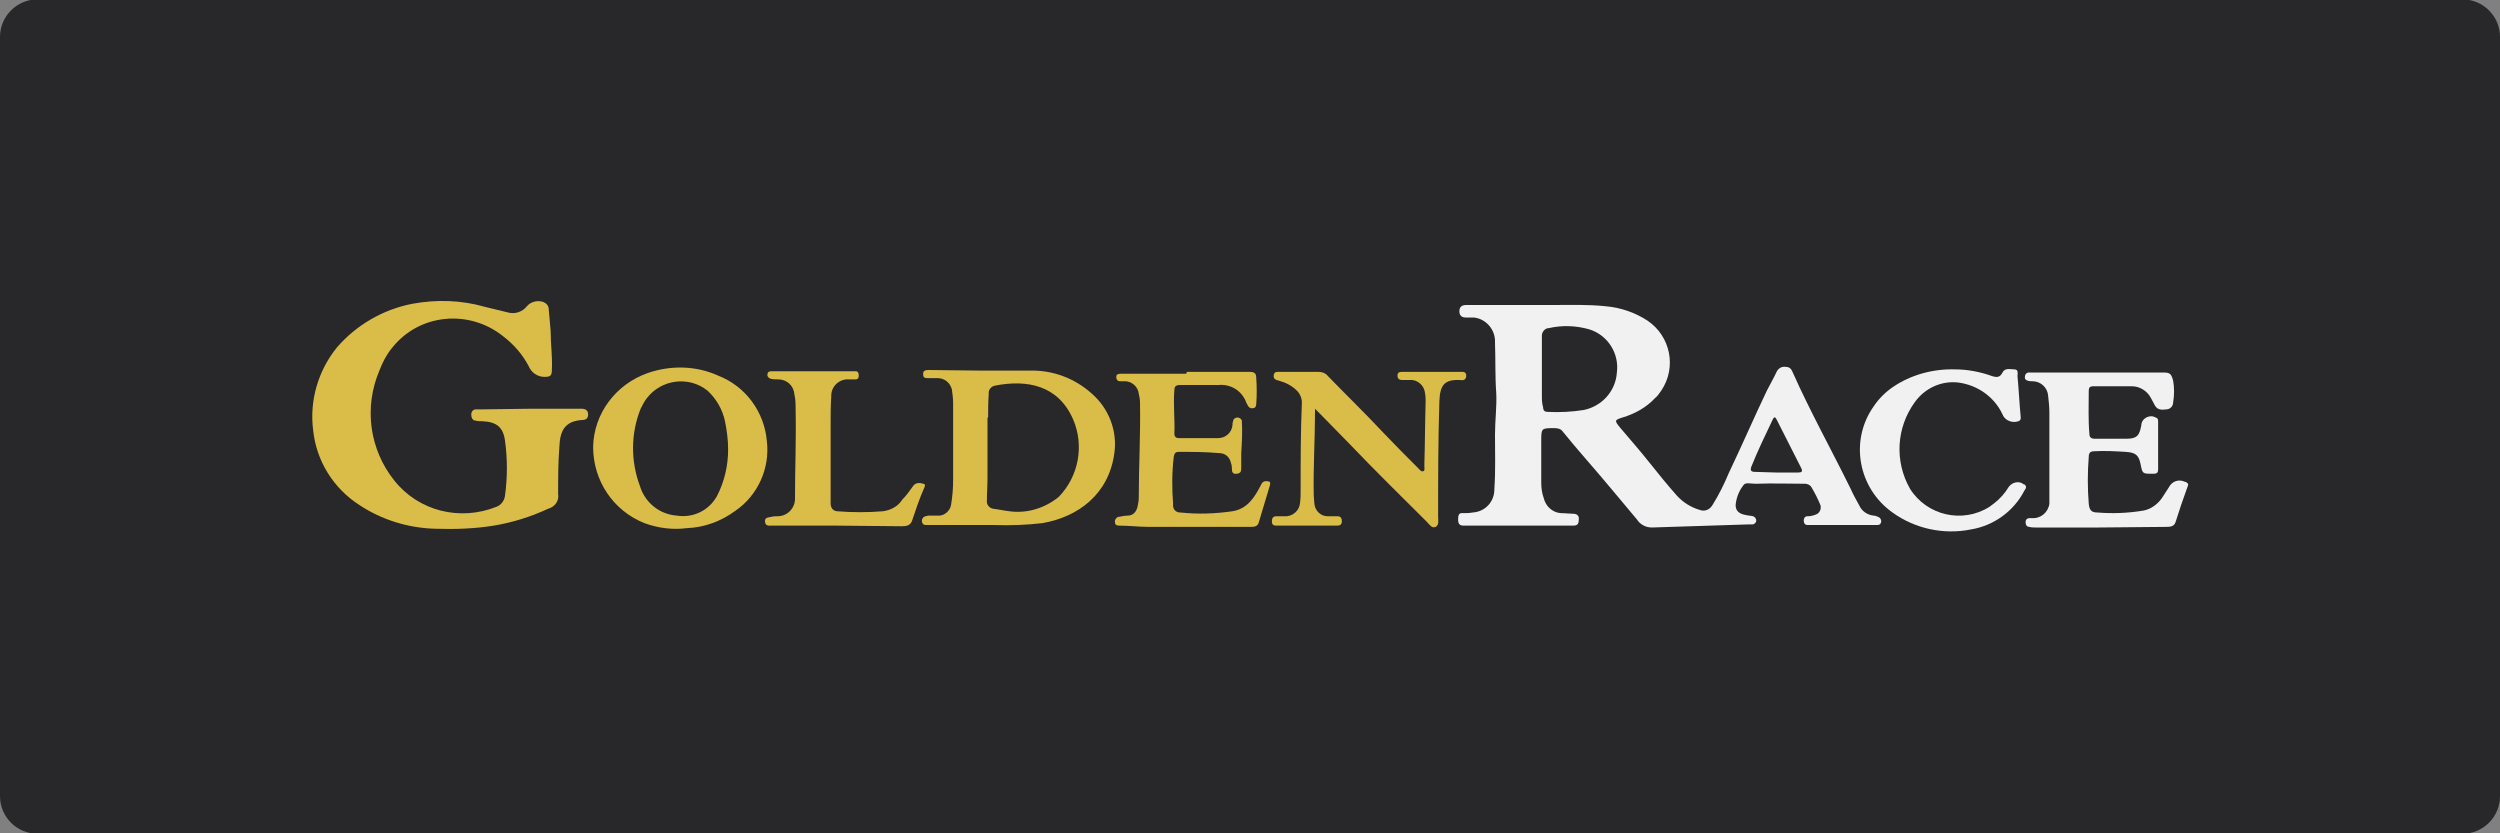 <?xml version="1.0" encoding="utf-8"?>
<!-- Generator: Adobe Illustrator 25.0.0, SVG Export Plug-In . SVG Version: 6.00 Build 0)  -->
<svg version="1.1" xmlns="http://www.w3.org/2000/svg" xmlns:xlink="http://www.w3.org/1999/xlink" x="0px" y="0px"
	 viewBox="0 0 400 133.3" style="enable-background:new 0 0 400 133.3;" xml:space="preserve">
<rect x="0" y="0" width="400" height="133.3" fill="#808080" stroke="none"/>
<style type="text/css">
	.st0{fill:#28272A;}
	.st1{fill:#B1B1B0;}
	.st2{fill:#232121;}
	.st3{fill-rule:evenodd;clip-rule:evenodd;fill:url(#Path_1_);}
	.st4{fill-rule:evenodd;clip-rule:evenodd;fill:url(#SVGID_4_);}
	.st5{fill-rule:evenodd;clip-rule:evenodd;fill:url(#Combined-Shape_5_);}
	.st6{fill:#FFFFFF;}
	.st7{fill-rule:evenodd;clip-rule:evenodd;fill:url(#Path_2_);}
	.st8{fill-rule:evenodd;clip-rule:evenodd;fill:url(#SVGID_6_);}
	.st9{fill-rule:evenodd;clip-rule:evenodd;fill:url(#Combined-Shape_6_);}
	.st10{fill-rule:evenodd;clip-rule:evenodd;fill:#586A6C;}
	.st11{fill:#586A6C;}
	.st12{fill-rule:evenodd;clip-rule:evenodd;fill:url(#Path_4_);}
	.st13{fill-rule:evenodd;clip-rule:evenodd;fill:url(#SVGID_7_);}
	.st14{fill-rule:evenodd;clip-rule:evenodd;fill:url(#Combined-Shape_7_);}
	.st15{fill-rule:evenodd;clip-rule:evenodd;fill:url(#Path_7_);}
	.st16{fill-rule:evenodd;clip-rule:evenodd;fill:url(#SVGID_8_);}
	.st17{fill-rule:evenodd;clip-rule:evenodd;fill:url(#Combined-Shape_8_);}
	.st18{fill-rule:evenodd;clip-rule:evenodd;fill:url(#Path_8_);}
	.st19{fill-rule:evenodd;clip-rule:evenodd;fill:url(#SVGID_10_);}
	.st20{fill-rule:evenodd;clip-rule:evenodd;fill:url(#Combined-Shape_9_);}
	.st21{fill-rule:evenodd;clip-rule:evenodd;fill:#C7C7C7;}
	.st22{fill:#C7C7C7;}
	.st23{fill-rule:evenodd;clip-rule:evenodd;fill:url(#Path_20_);}
	.st24{fill-rule:evenodd;clip-rule:evenodd;fill:url(#SVGID_11_);}
	.st25{fill-rule:evenodd;clip-rule:evenodd;fill:url(#Combined-Shape_20_);}
	.st26{fill-rule:evenodd;clip-rule:evenodd;fill:url(#Path_21_);}
	.st27{fill-rule:evenodd;clip-rule:evenodd;fill:url(#SVGID_12_);}
	.st28{fill-rule:evenodd;clip-rule:evenodd;fill:url(#Combined-Shape_21_);}
	.st29{fill:#78BD20;}
	.st30{clip-path:url(#SVGID_15_);}
	.st31{clip-path:url(#SVGID_17_);fill:#78BD20;}
	.st32{fill-rule:evenodd;clip-rule:evenodd;fill:#232323;}
	.st33{clip-path:url(#SVGID_19_);}
	.st34{clip-path:url(#SVGID_21_);}
	.st35{clip-path:url(#SVGID_23_);}
	.st36{clip-path:url(#SVGID_25_);}
	.st37{clip-path:url(#SVGID_27_);}
	.st38{clip-path:url(#SVGID_29_);}
	.st39{clip-path:url(#SVGID_31_);}
	.st40{clip-path:url(#SVGID_33_);fill:#78BD20;}
	.st41{clip-path:url(#SVGID_35_);}
	.st42{clip-path:url(#SVGID_37_);fill:#78BD20;}
	.st43{fill:#78BC43;}
	.st44{clip-path:url(#SVGID_39_);}
	.st45{clip-path:url(#SVGID_41_);fill:#78BC43;}
	.st46{clip-path:url(#SVGID_43_);}
	.st47{clip-path:url(#SVGID_45_);}
	.st48{clip-path:url(#SVGID_47_);}
	.st49{clip-path:url(#SVGID_49_);}
	.st50{clip-path:url(#SVGID_51_);}
	.st51{clip-path:url(#SVGID_53_);}
	.st52{clip-path:url(#SVGID_55_);}
	.st53{clip-path:url(#SVGID_57_);fill:#78BC43;}
	.st54{clip-path:url(#SVGID_59_);}
	.st55{clip-path:url(#SVGID_61_);fill:#78BC43;}
	.st56{fill:#F1F1F1;}
	.st57{fill:#DABD48;}
</style>
<g id="svg2" sodipodi:docname="Deposit-Logo-Master-File_[D]Tom Horn-A-light-01.eps" xmlns:cc="http://creativecommons.org/ns#" xmlns:dc="http://purl.org/dc/elements/1.1/" xmlns:inkscape="http://www.inkscape.org/namespaces/inkscape" xmlns:rdf="http://www.w3.org/1999/02/22-rdf-syntax-ns#" xmlns:sodipodi="http://sodipodi.sourceforge.net/DTD/sodipodi-0.dtd" xmlns:svg="http://www.w3.org/2000/svg">
	<path class="st0" d="M394,133.4H6c-3.3,0-6-2.7-6-6V5.9c0-3.3,2.7-6,6-6h388c3.3,0,6,2.7,6,6v121.5
		C400,130.7,397.3,133.4,394,133.4z"/>
	<g>
		<g>
			<g>
				<defs>
					<polygon id="SVGID_14_" points="765.2,1319.5 764.2,1319.5 764.2,1356.2 765.2,1356.2 765.2,1349.2 778.4,1349.2 778.4,1344.9 
						768.2,1344.9 768.2,1340 776.9,1340 776.9,1335.7 768.2,1335.7 768.2,1330.9 778.4,1330.9 778.4,1326.6 765.2,1326.6 					"/>
				</defs>
				<clipPath id="SVGID_4_">
					<use xlink:href="#SVGID_14_"  style="overflow:visible;"/>
				</clipPath>
				<g style="clip-path:url(#SVGID_4_);">
					<g>
						<defs>
							<rect id="SVGID_16_" x="-439.2" y="-1103.1" width="1852.9" height="2542.9"/>
						</defs>
						<clipPath id="SVGID_6_">
							<use xlink:href="#SVGID_16_"  style="overflow:visible;"/>
						</clipPath>
					</g>
				</g>
			</g>
		</g>
		<g>
			<g>
				<defs>
					<polygon id="SVGID_18_" points="724.1,1340.5 720.4,1334.3 715.6,1326.7 715.5,1326.6 711.6,1326.6 711.6,1349.2 716,1349.2 
						716,1335.3 719.3,1340.7 724.6,1349.2 728.6,1349.2 728.6,1326.6 724.1,1326.6 					"/>
				</defs>
				<clipPath id="SVGID_7_">
					<use xlink:href="#SVGID_18_"  style="overflow:visible;"/>
				</clipPath>
				<g style="clip-path:url(#SVGID_7_);">
					<g>
						<defs>
							<rect id="SVGID_20_" x="-439.2" y="-1103.1" width="1852.9" height="2542.9"/>
						</defs>
						<clipPath id="SVGID_8_">
							<use xlink:href="#SVGID_20_"  style="overflow:visible;"/>
						</clipPath>
					</g>
				</g>
			</g>
		</g>
		<g>
			<g>
				<defs>
					<polygon id="SVGID_22_" points="731.1,1349.2 745.7,1349.2 745.7,1344.9 735.5,1344.9 735.5,1340 744.2,1340 744.2,1335.7 
						735.5,1335.7 735.5,1330.9 745.7,1330.9 745.7,1326.6 731.1,1326.6 					"/>
				</defs>
				<clipPath id="SVGID_10_">
					<use xlink:href="#SVGID_22_"  style="overflow:visible;"/>
				</clipPath>
				<g style="clip-path:url(#SVGID_10_);">
					<g>
						<defs>
							<rect id="SVGID_24_" x="-439.2" y="-1103.1" width="1852.9" height="2542.9"/>
						</defs>
						<clipPath id="SVGID_11_">
							<use xlink:href="#SVGID_24_"  style="overflow:visible;"/>
						</clipPath>
					</g>
				</g>
			</g>
		</g>
		<g>
			<g>
				<defs>
					<polygon id="SVGID_26_" points="747.5,1330.9 752.6,1330.9 752.6,1349.2 757,1349.2 757,1330.9 762.1,1330.9 762.1,1326.6 
						747.5,1326.6 					"/>
				</defs>
				<clipPath id="SVGID_12_">
					<use xlink:href="#SVGID_26_"  style="overflow:visible;"/>
				</clipPath>
				<g style="clip-path:url(#SVGID_12_);">
					<g>
						<defs>
							<rect id="SVGID_28_" x="-439.2" y="-1103.1" width="1852.9" height="2542.9"/>
						</defs>
						<clipPath id="SVGID_15_">
							<use xlink:href="#SVGID_28_"  style="overflow:visible;"/>
						</clipPath>
					</g>
				</g>
			</g>
		</g>
		<g>
			<g>
				<defs>
					<polygon id="SVGID_30_" points="793.2,1340.5 789.5,1334.3 784.6,1326.7 784.6,1326.6 780.6,1326.6 780.6,1349.2 785,1349.2 
						785,1335.3 788.3,1340.7 793.6,1349.2 797.7,1349.2 797.7,1326.6 793.2,1326.6 					"/>
				</defs>
				<clipPath id="SVGID_17_">
					<use xlink:href="#SVGID_30_"  style="overflow:visible;"/>
				</clipPath>
				<g style="clip-path:url(#SVGID_17_);">
					<g>
						<defs>
							<rect id="SVGID_32_" x="-439.2" y="-1103.1" width="1852.9" height="2542.9"/>
						</defs>
						<clipPath id="SVGID_19_">
							<use xlink:href="#SVGID_32_"  style="overflow:visible;"/>
						</clipPath>
					</g>
				</g>
			</g>
		</g>
		<g>
			<g>
				<defs>
					<polygon id="SVGID_34_" points="799.5,1326.6 799.5,1331 804.6,1331 804.6,1349.2 809,1349.2 809,1331 814.1,1331 
						814.1,1326.6 					"/>
				</defs>
				<clipPath id="SVGID_21_">
					<use xlink:href="#SVGID_34_"  style="overflow:visible;"/>
				</clipPath>
				<g class="st34">
					<g>
						<defs>
							<rect id="SVGID_36_" x="-439.2" y="-1103.1" width="1852.9" height="2542.9"/>
						</defs>
						<clipPath id="SVGID_23_">
							<use xlink:href="#SVGID_36_"  style="overflow:visible;"/>
						</clipPath>
					</g>
				</g>
			</g>
		</g>
	</g>
	<g>
		<g>
			<g>
				<defs>
					<polygon id="SVGID_38_" points="873.3,1767.2 871.9,1767.2 871.9,1818.2 873.3,1818.2 873.3,1808.5 891.6,1808.5 891.6,1802.5 
						877.4,1802.5 877.4,1795.7 889.5,1795.7 889.5,1789.7 877.4,1789.7 877.4,1783 891.6,1783 891.6,1777.1 873.3,1777.1 					"/>
				</defs>
				<clipPath id="SVGID_25_">
					<use xlink:href="#SVGID_38_"  style="overflow:visible;"/>
				</clipPath>
				<g class="st36">
					<g>
						<defs>
							<rect id="SVGID_40_" x="-799.5" y="-1597.5" width="2573.5" height="3531.8"/>
						</defs>
						<clipPath id="SVGID_27_">
							<use xlink:href="#SVGID_40_"  style="overflow:visible;"/>
						</clipPath>
					</g>
				</g>
			</g>
		</g>
		<g>
			<g>
				<defs>
					<polygon id="SVGID_42_" points="816.2,1796.4 811,1787.8 804.4,1777.2 804.2,1777.1 798.8,1777.1 798.8,1808.5 804.9,1808.5 
						804.9,1789.1 809.5,1796.6 816.9,1808.5 822.4,1808.5 822.4,1777.1 816.2,1777.1 					"/>
				</defs>
				<clipPath id="SVGID_29_">
					<use xlink:href="#SVGID_42_"  style="overflow:visible;"/>
				</clipPath>
				<g class="st38">
					<g>
						<defs>
							<rect id="SVGID_44_" x="-799.5" y="-1597.5" width="2573.5" height="3531.8"/>
						</defs>
						<clipPath id="SVGID_31_">
							<use xlink:href="#SVGID_44_"  style="overflow:visible;"/>
						</clipPath>
					</g>
				</g>
			</g>
		</g>
		<g>
			<g>
				<defs>
					<polygon id="SVGID_46_" points="825.9,1808.5 846.2,1808.5 846.2,1802.5 832,1802.5 832,1795.7 844.1,1795.7 844.1,1789.7 
						832,1789.7 832,1783 846.2,1783 846.2,1777.1 825.9,1777.1 					"/>
				</defs>
				<clipPath id="SVGID_33_">
					<use xlink:href="#SVGID_46_"  style="overflow:visible;"/>
				</clipPath>
				<g style="clip-path:url(#SVGID_33_);">
					<g>
						<defs>
							<rect id="SVGID_48_" x="-799.5" y="-1597.5" width="2573.5" height="3531.8"/>
						</defs>
						<clipPath id="SVGID_35_">
							<use xlink:href="#SVGID_48_"  style="overflow:visible;"/>
						</clipPath>
					</g>
				</g>
			</g>
		</g>
		<g>
			<g>
				<defs>
					<polygon id="SVGID_50_" points="848.7,1783 855.8,1783 855.8,1808.5 861.9,1808.5 861.9,1783 869,1783 869,1777.1 
						848.7,1777.1 					"/>
				</defs>
				<clipPath id="SVGID_37_">
					<use xlink:href="#SVGID_50_"  style="overflow:visible;"/>
				</clipPath>
				<g style="clip-path:url(#SVGID_37_);">
					<g>
						<defs>
							<rect id="SVGID_52_" x="-799.5" y="-1597.5" width="2573.5" height="3531.8"/>
						</defs>
						<clipPath id="SVGID_39_">
							<use xlink:href="#SVGID_52_"  style="overflow:visible;"/>
						</clipPath>
					</g>
				</g>
			</g>
		</g>
		<g>
			<g>
				<defs>
					<polygon id="SVGID_54_" points="912.1,1796.4 907,1787.8 900.2,1777.2 900.2,1777.1 894.6,1777.1 894.6,1808.5 900.8,1808.5 
						900.8,1789.1 905.3,1796.6 912.7,1808.5 918.4,1808.5 918.4,1777.1 912.1,1777.1 					"/>
				</defs>
				<clipPath id="SVGID_41_">
					<use xlink:href="#SVGID_54_"  style="overflow:visible;"/>
				</clipPath>
				<g style="clip-path:url(#SVGID_41_);">
					<g>
						<defs>
							<rect id="SVGID_56_" x="-799.5" y="-1597.5" width="2573.5" height="3531.8"/>
						</defs>
						<clipPath id="SVGID_43_">
							<use xlink:href="#SVGID_56_"  style="overflow:visible;"/>
						</clipPath>
					</g>
				</g>
			</g>
		</g>
		<g>
			<g>
				<defs>
					<polygon id="SVGID_58_" points="920.9,1777.1 920.9,1783.2 928,1783.2 928,1808.5 934.1,1808.5 934.1,1783.2 941.2,1783.2 
						941.2,1777.1 					"/>
				</defs>
				<clipPath id="SVGID_45_">
					<use xlink:href="#SVGID_58_"  style="overflow:visible;"/>
				</clipPath>
				<g class="st47">
					<g>
						<defs>
							<rect id="SVGID_60_" x="-799.5" y="-1597.5" width="2573.5" height="3531.8"/>
						</defs>
						<clipPath id="SVGID_47_">
							<use xlink:href="#SVGID_60_"  style="overflow:visible;"/>
						</clipPath>
					</g>
				</g>
			</g>
		</g>
	</g>
	<g>
		<path class="st56" d="M264.3,84.4c-1,0-1.9-0.5-2.4-1.3c-2.7-3.2-5.4-6.5-8.2-9.7c-1.2-1.4-2.5-2.9-3.7-4.4
			c-0.3-0.4-0.8-0.5-1.3-0.5c-2.1,0-2.1,0-2.1,2.1c0,2.1,0,4.4,0,6.6c0,0.8,0.1,1.7,0.4,2.5c0.3,1.3,1.4,2.3,2.7,2.4
			c0.7,0,1.4,0.1,2,0.1c0.7,0,1,0.4,0.9,1c0,0.7-0.3,0.9-0.9,0.9c-5.9,0-11.7,0-17.5,0c-0.7,0-0.9-0.3-0.9-1s0.1-1.1,0.9-1
			c0.5,0,0.9,0,1.4-0.1c2-0.1,3.5-1.7,3.5-3.7c0,0,0-0.1,0-0.1c0.2-2.9,0.1-5.8,0.1-8.7c0-2.2,0.3-4.4,0.2-6.6
			c-0.2-2.7-0.1-5.4-0.2-8.1c0.1-2-1.4-3.8-3.4-4c-0.2,0-0.3,0-0.5,0h-0.8c-0.6,0-1-0.3-1-1s0.4-1,1.1-1c4.7,0,9.3,0,14,0
			c2.8,0,5.5-0.1,8.3,0.2c2.4,0.2,4.7,1,6.7,2.3c3.7,2.5,4.7,7.5,2.2,11.2c-0.3,0.4-0.6,0.9-1,1.2c-1.4,1.5-3.2,2.5-5.2,3.1
			c-1.3,0.4-1.3,0.5-0.4,1.6c1.6,1.9,3.2,3.7,4.7,5.6c1.5,1.9,2.9,3.6,4.4,5.3c1,1.1,2.3,1.9,3.7,2.3c0.8,0.3,1.6-0.1,2-0.8
			c1-1.6,1.9-3.4,2.6-5.1c2.1-4.4,4-8.8,6.1-13.2c0.5-1,1.1-2,1.6-3.1c0.3-0.5,0.8-0.8,1.4-0.7c0.6,0,0.9,0.3,1.1,0.8
			c2.8,6.3,6.2,12.4,9.3,18.7c0.4,0.9,0.9,1.8,1.4,2.7c0.4,0.9,1.3,1.5,2.3,1.6c0.2,0,0.5,0.1,0.7,0.2c0.3,0.1,0.5,0.4,0.5,0.7
			c0,0.3-0.2,0.6-0.6,0.6h-10.5c-0.2,0-0.5,0-0.7,0c-0.4,0-0.6-0.3-0.6-0.7c0,0,0,0,0,0c0-0.4,0.2-0.7,0.6-0.7
			c0.5,0,0.9-0.1,1.4-0.3c0.5-0.2,0.8-0.8,0.7-1.3c0,0,0,0,0-0.1c-0.4-1-0.9-2-1.5-3c-0.2-0.3-0.6-0.5-1-0.5c-2.6,0-5.2-0.1-7.8,0
			h-0.2c-0.7,0-1.6-0.3-1.9,0.3c-0.7,0.9-1.1,2-1.2,3.1c0,0.9,0.5,1.4,1.6,1.6c0.4,0.1,0.8,0.1,1.2,0.2c0.3,0.1,0.5,0.4,0.5,0.7
			c0,0.3-0.3,0.6-0.6,0.6c0,0,0,0,0,0h-0.5 M246.7,58.8L246.7,58.8v4.5c0,0.6,0,1.2,0.2,1.9c0,0.4,0.2,0.7,0.7,0.7
			c1.9,0.1,3.9,0,5.8-0.3c2.9-0.6,5.1-3,5.3-6c0.4-3.1-1.5-6-4.4-6.9c-2.1-0.6-4.3-0.7-6.5-0.2c-0.6,0-1.1,0.6-1.1,1.2
			c0,0,0,0.1,0,0.1C246.7,55.4,246.7,57.1,246.7,58.8z M284.1,75.6h3.6c0.5,0,0.8-0.1,0.5-0.7c-1.3-2.6-2.6-5.1-3.9-7.7
			c-0.2-0.4-0.4-0.7-0.7,0c-1.2,2.5-2.4,5-3.4,7.5c-0.2,0.6,0,0.8,0.6,0.8L284.1,75.6z"/>
		<path class="st57" d="M84.7,65.4h7.5c0.3,0,0.6,0,0.9,0c0.6,0,1,0.3,1,0.9c0,0.7-0.4,0.9-1,0.9c-2.8,0.2-3.5,1.8-3.6,4.3
			c-0.2,2.5-0.2,5-0.2,7.5c0.2,1.1-0.5,2.1-1.6,2.4c-2.8,1.3-5.7,2.2-8.7,2.7c-3.1,0.5-6.2,0.6-9.3,0.5c-4.3-0.1-8.6-1.4-12.2-3.8
			c-4.2-2.7-6.9-7.1-7.4-12c-0.6-4.7,0.8-9.5,3.8-13.2c3.1-3.6,7.4-6.1,12.1-7c3.8-0.7,7.8-0.6,11.6,0.5c1.2,0.3,2.5,0.6,3.7,0.9
			c1.1,0.3,2.3-0.1,3-1c0.6-0.7,1.6-1,2.6-0.7c0.5,0.2,0.9,0.6,0.9,1.2c0.1,1.1,0.2,2.3,0.3,3.4c0,2.1,0.3,4.2,0.2,6.2
			c0,1-0.2,1.2-1.2,1.2c-1.1,0-2.1-0.7-2.5-1.7c-1-1.9-2.4-3.5-4.1-4.8C75,49.4,67,50.2,62.7,55.7c-0.9,1.1-1.5,2.3-2,3.6
			c-2.5,5.9-1.6,12.6,2.4,17.6c3.9,4.9,10.5,6.5,16.3,4.2c0.8-0.3,1.3-1,1.4-1.8c0.4-2.9,0.4-5.9,0-8.8c-0.3-2.2-1.4-3-3.6-3.1
			c-0.4,0-0.7,0-1.1-0.1c-0.5,0-0.7-0.5-0.7-1c0-0.4,0.3-0.8,0.7-0.8c0,0,0,0,0,0c0.3,0,0.6,0,1,0L84.7,65.4z"/>
		<path class="st57" d="M157.2,59.3c2.6,0,5.1,0,7.6,0c3.6-0.1,7.1,1.2,9.8,3.6c2.8,2.4,4.2,6,3.7,9.6c-0.9,6.6-5.8,10.2-11.5,11.2
			c-2.6,0.3-5.2,0.4-7.8,0.3h-10.4c-0.5,0-1,0.1-1.1-0.6c0-0.7,0.5-0.8,1-0.9c0.5,0,1,0,1.5,0c1.1,0.1,2.1-0.8,2.2-1.9
			c0.2-1.3,0.3-2.5,0.3-3.8c0-4.1,0-8.2,0-12.3c0-0.7-0.1-1.5-0.2-2.2c-0.3-1.1-1.2-1.8-2.3-1.8c-0.5,0-1,0-1.6,0s-0.7-0.2-0.7-0.7
			c0-0.5,0.4-0.6,0.8-0.6L157.2,59.3z M158.1,66.8H158c0,3.2,0,6.5,0,9.7c0,1.2-0.1,2.4-0.1,3.6c-0.1,0.6,0.4,1.2,1,1.3c0,0,0,0,0,0
			c0.9,0.1,1.7,0.3,2.6,0.4c2.8,0.4,5.7-0.5,7.9-2.3c3.2-3.3,4.1-8.2,2.3-12.4c-2.4-5.5-7.4-6.4-12.5-5.4c-0.6,0.1-1.1,0.7-1,1.3
			C158.1,64.3,158.1,65.6,158.1,66.8z"/>
		<path class="st57" d="M94.9,71.5c0.1-5.3,3.6-10,8.7-11.8c3.7-1.3,7.8-1.2,11.3,0.4c4.4,1.7,7.4,5.8,7.8,10.5
			c0.5,4.3-1.4,8.6-5,11.1c-2.3,1.7-5,2.7-7.8,2.8c-2.3,0.3-4.6,0-6.8-0.8C98.1,81.7,94.9,76.9,94.9,71.5z M116.5,71.9
			c0-1.5-0.2-3-0.5-4.5c-0.4-1.9-1.4-3.6-2.8-4.9c-3-2.4-7.4-1.8-9.7,1.2c-0.4,0.5-0.7,1.1-1,1.7c-1.6,4-1.6,8.4-0.1,12.4
			c0.8,2.6,3.1,4.5,5.9,4.7c2.6,0.4,5.1-0.8,6.4-3.1C115.9,77.1,116.5,74.5,116.5,71.9z"/>
		<path class="st57" d="M210.4,65.4c0,0.3,0,0.4,0,0.5c0,4.5-0.3,8.9-0.2,13.4c0,0.4,0.1,0.9,0.1,1.3c0.1,1.1,1,2,2.1,2
			c0.5,0,1.1,0,1.6,0c0.5,0,0.7,0.3,0.7,0.8c0,0.5-0.3,0.7-0.7,0.7h-9.8c-0.5,0-0.7-0.2-0.7-0.7c0-0.5,0.2-0.8,0.7-0.8h1.3
			c1.3,0.1,2.4-0.9,2.5-2.1c0.1-0.7,0.1-1.3,0.1-2c0-4.7,0-9.4,0.2-14.1c0-0.7-0.3-1.4-0.8-1.9c-0.8-0.8-1.8-1.3-2.9-1.6
			c-0.5-0.1-0.9-0.3-0.8-0.9s0.6-0.5,1-0.5c2.1,0,4.1,0,6.2,0c0.5,0,1.1,0.2,1.4,0.6c3,3.1,6,6,8.9,9.1c1.9,2,3.8,3.9,5.7,5.8
			c0.2,0.2,0.4,0.5,0.7,0.4c0.3-0.1,0.2-0.4,0.2-0.7c0-0.2,0-0.3,0-0.5c0.1-3.3,0.1-6.6,0.2-9.9c0-0.5,0-0.9-0.1-1.4
			c-0.1-1.2-1.2-2.2-2.4-2.1c-0.4,0-0.9,0-1.3,0c-0.4,0-0.7-0.2-0.7-0.7c0-0.5,0.3-0.6,0.7-0.6h9.3c0.4,0,1-0.1,1,0.6
			c0,0.7-0.5,0.8-1,0.7c-2.5-0.1-3.2,0.8-3.3,3.4c-0.2,6.2-0.2,12.3-0.2,18.5c0,0.5,0.2,1.3-0.4,1.6c-0.6,0.3-1-0.4-1.4-0.8
			c-4.2-4.2-8.4-8.3-12.4-12.5l-4.7-4.8C210.9,65.9,210.7,65.7,210.4,65.4z"/>
		<path class="st56" d="M335.9,84.4h-10.2c-0.3,0-0.7,0-1-0.1c-0.4,0-0.6-0.3-0.6-0.7c0,0,0,0,0-0.1c0-0.4,0.3-0.6,0.6-0.6h0.4
			c1.4,0.1,2.6-0.9,2.8-2.3c0-0.2,0-0.4,0-0.6c0-1,0-2,0-3c0-3.7,0-7.4,0-11c0-0.9-0.1-1.8-0.2-2.7c-0.1-1.3-1.2-2.3-2.5-2.3
			c-0.3,0-0.5,0-0.8-0.1c-0.3-0.1-0.5-0.3-0.4-0.7c0-0.3,0.2-0.5,0.5-0.6c0.4,0,0.9,0,1.3,0h20.3c1.1,0,1.3,0.2,1.6,1.3
			c0.2,1.1,0.2,2.3,0,3.5c0,0.6-0.5,1.1-1.1,1.1c-0.7,0.1-1.4,0.1-1.8-0.6c-0.2-0.4-0.5-0.9-0.7-1.3c-0.6-1.1-1.8-1.8-3-1.8
			c-2.1,0-4.2,0-6.2,0c-0.5,0-0.7,0.2-0.7,0.7c0,2.3-0.1,4.6,0.1,6.9c0,0.6,0.3,0.8,0.9,0.8c1.7,0,3.3,0,5,0s2.1-0.5,2.4-2.1
			c0-0.9,0.8-1.5,1.6-1.5c0.3,0,0.5,0.1,0.7,0.2c0.4,0.1,0.4,0.4,0.4,0.7c0,2.6,0,5.1,0,7.6c0,0.5-0.2,0.7-0.7,0.7h-0.2
			c-1.6,0-1.6,0-1.9-1.5s-0.8-1.9-2.4-2c-1.6-0.1-3.3-0.2-5-0.1c-0.6,0-0.9,0.2-0.9,0.9c-0.2,2.5-0.2,5,0,7.5c0.1,1,0.4,1.4,1.4,1.4
			c2.4,0.2,4.9,0.1,7.3-0.3c1.2-0.2,2.3-1,3-2c0.4-0.6,0.7-1.1,1.1-1.7c0.5-1,1.6-1.4,2.6-0.9c0,0,0.1,0,0.1,0
			c0.4,0.2,0.5,0.4,0.3,0.8c-0.7,1.9-1.3,3.7-1.9,5.6c-0.2,0.7-0.8,0.8-1.4,0.8L335.9,84.4z"/>
		<path class="st57" d="M189.9,59.5c3.3,0,6.7,0,10,0c0.8,0,1.1,0.2,1.1,1c0.1,1.4,0.1,2.8,0,4.1c0,0.3-0.1,0.7-0.5,0.7
			c-0.4,0.1-0.7-0.1-0.9-0.5c0-0.1-0.2-0.3-0.2-0.4c-0.7-1.9-2.5-3-4.5-2.8c-2,0-4.1,0-6.1,0c-0.6,0-0.9,0.2-0.9,0.8
			c-0.2,2.3,0.1,4.7,0,7c0,0.5,0.3,0.7,0.7,0.7c2.1,0,4.2,0,6.3,0c1.2,0,2.2-0.9,2.3-2.1c0-0.2,0-0.4,0.1-0.6c0-0.4,0.4-0.6,0.7-0.6
			c0,0,0,0,0,0c0.3,0,0.6,0.2,0.7,0.5c0,0,0,0.1,0,0.1c0.1,1.7,0,3.4-0.1,5.1c0,0.8,0,1.6,0,2.3c0,0.5,0,0.9-0.7,1s-0.8-0.3-0.8-0.9
			c0-0.4-0.1-0.7-0.2-1c-0.2-0.8-0.9-1.4-1.8-1.4c-2.2-0.2-4.3-0.2-6.5-0.2c-0.5,0-0.7,0.2-0.8,0.8c-0.3,2.5-0.3,5.1-0.1,7.6
			c-0.1,0.7,0.4,1.3,1.1,1.3c0,0,0,0,0.1,0c2.8,0.3,5.5,0.2,8.3-0.2c2.4-0.4,3.5-2.2,4.5-4.1c0.2-0.5,0.5-0.8,1.1-0.7
			c0.4,0,0.5,0.2,0.4,0.6c-0.6,2-1.2,4-1.8,6c-0.2,0.7-0.8,0.7-1.4,0.7H193c-3.1,0-6.1,0-9.2,0c-1.6,0-3.1-0.2-4.7-0.2
			c-0.4,0-0.7-0.1-0.7-0.5c-0.1-0.4,0.2-0.8,0.5-0.9c0,0,0.1,0,0.1,0c0.5-0.1,1-0.2,1.4-0.2c0.9,0,1.4-0.6,1.6-1.4
			c0.1-0.5,0.2-1,0.2-1.4c0-5.1,0.3-10.2,0.2-15.3c0-0.5-0.1-1-0.2-1.4c-0.1-1.1-1.1-2-2.2-2h-0.8c-0.4,0-0.6-0.3-0.6-0.7
			c0-0.4,0.3-0.5,0.7-0.5h10.5L189.9,59.5z"/>
		<path class="st56" d="M312.8,59.1c2,0,4.1,0.4,6,1.1c0.7,0.2,1.2,0.2,1.6-0.6c0.4-0.8,1.3-0.5,1.9-0.5c0.7,0,0.5,0.7,0.5,1.1
			c0.2,2.1,0.3,4.3,0.5,6.4c0.1,0.7-0.2,0.8-0.8,0.9c-0.9,0.1-1.8-0.4-2.1-1.2c-1.3-2.8-4-4.7-7.1-5.1c-2.7-0.3-5.3,0.9-6.9,3.1
			c-3,4.1-3.3,9.5-0.8,13.9c2.7,4.3,8.4,5.6,12.7,2.9c0.3-0.2,0.5-0.4,0.8-0.6c0.9-0.7,1.7-1.6,2.3-2.6c0.6-0.8,1.7-1,2.4-0.4
			c0,0,0,0,0.1,0c0.4,0.3,0.3,0.6,0,1c-1.7,3.3-4.9,5.6-8.5,6.2c-4.4,0.9-9-0.1-12.6-2.7c-5.5-3.9-6.9-11.5-3-17
			c0.8-1.2,1.9-2.3,3.1-3.1C305.7,60,309.2,59,312.8,59.1z"/>
		<path class="st57" d="M133.9,84.1c-3.5,0-6.9,0-10.4,0c-0.5,0-1,0.1-1.1-0.6c-0.1-0.7,0.5-0.7,1-0.8c0.3-0.1,0.7-0.1,1-0.1
			c1.6,0,2.8-1.3,2.8-2.8c0,0,0-0.1,0-0.1c0-4.7,0.2-9.4,0.1-14.1c0-0.8,0-1.7-0.2-2.5c-0.1-1.4-1.2-2.4-2.6-2.4
			c-0.4,0-0.8,0-1.2-0.1c-0.3-0.1-0.6-0.4-0.5-0.7c0,0,0,0,0,0c0-0.4,0.3-0.5,0.6-0.5h12.7c0.3,0,0.5,0,0.8,0c0.4,0,0.5,0.3,0.5,0.7
			c0,0.3-0.1,0.6-0.5,0.6s-0.7,0-1.1,0c-1.5-0.1-2.8,1.1-2.8,2.6c0,0.1,0,0.1,0,0.2c-0.1,1.4-0.1,2.7-0.1,4.1c0,4.3,0,8.6,0,12.9
			c0,0.7,0.3,1.2,1,1.3c2.5,0.2,4.9,0.2,7.4,0c1.3-0.2,2.4-0.8,3.1-1.9c0.6-0.6,1.1-1.3,1.6-2c0.4-0.7,1.1-0.7,1.7-0.5
			c0.4,0,0.3,0.4,0.2,0.6c-0.8,1.8-1.4,3.6-2,5.4c-0.3,0.7-0.9,0.8-1.6,0.8L133.9,84.1L133.9,84.1z"/>
	</g>
</g>
<g id="Layer_2">
</g>
</svg>
